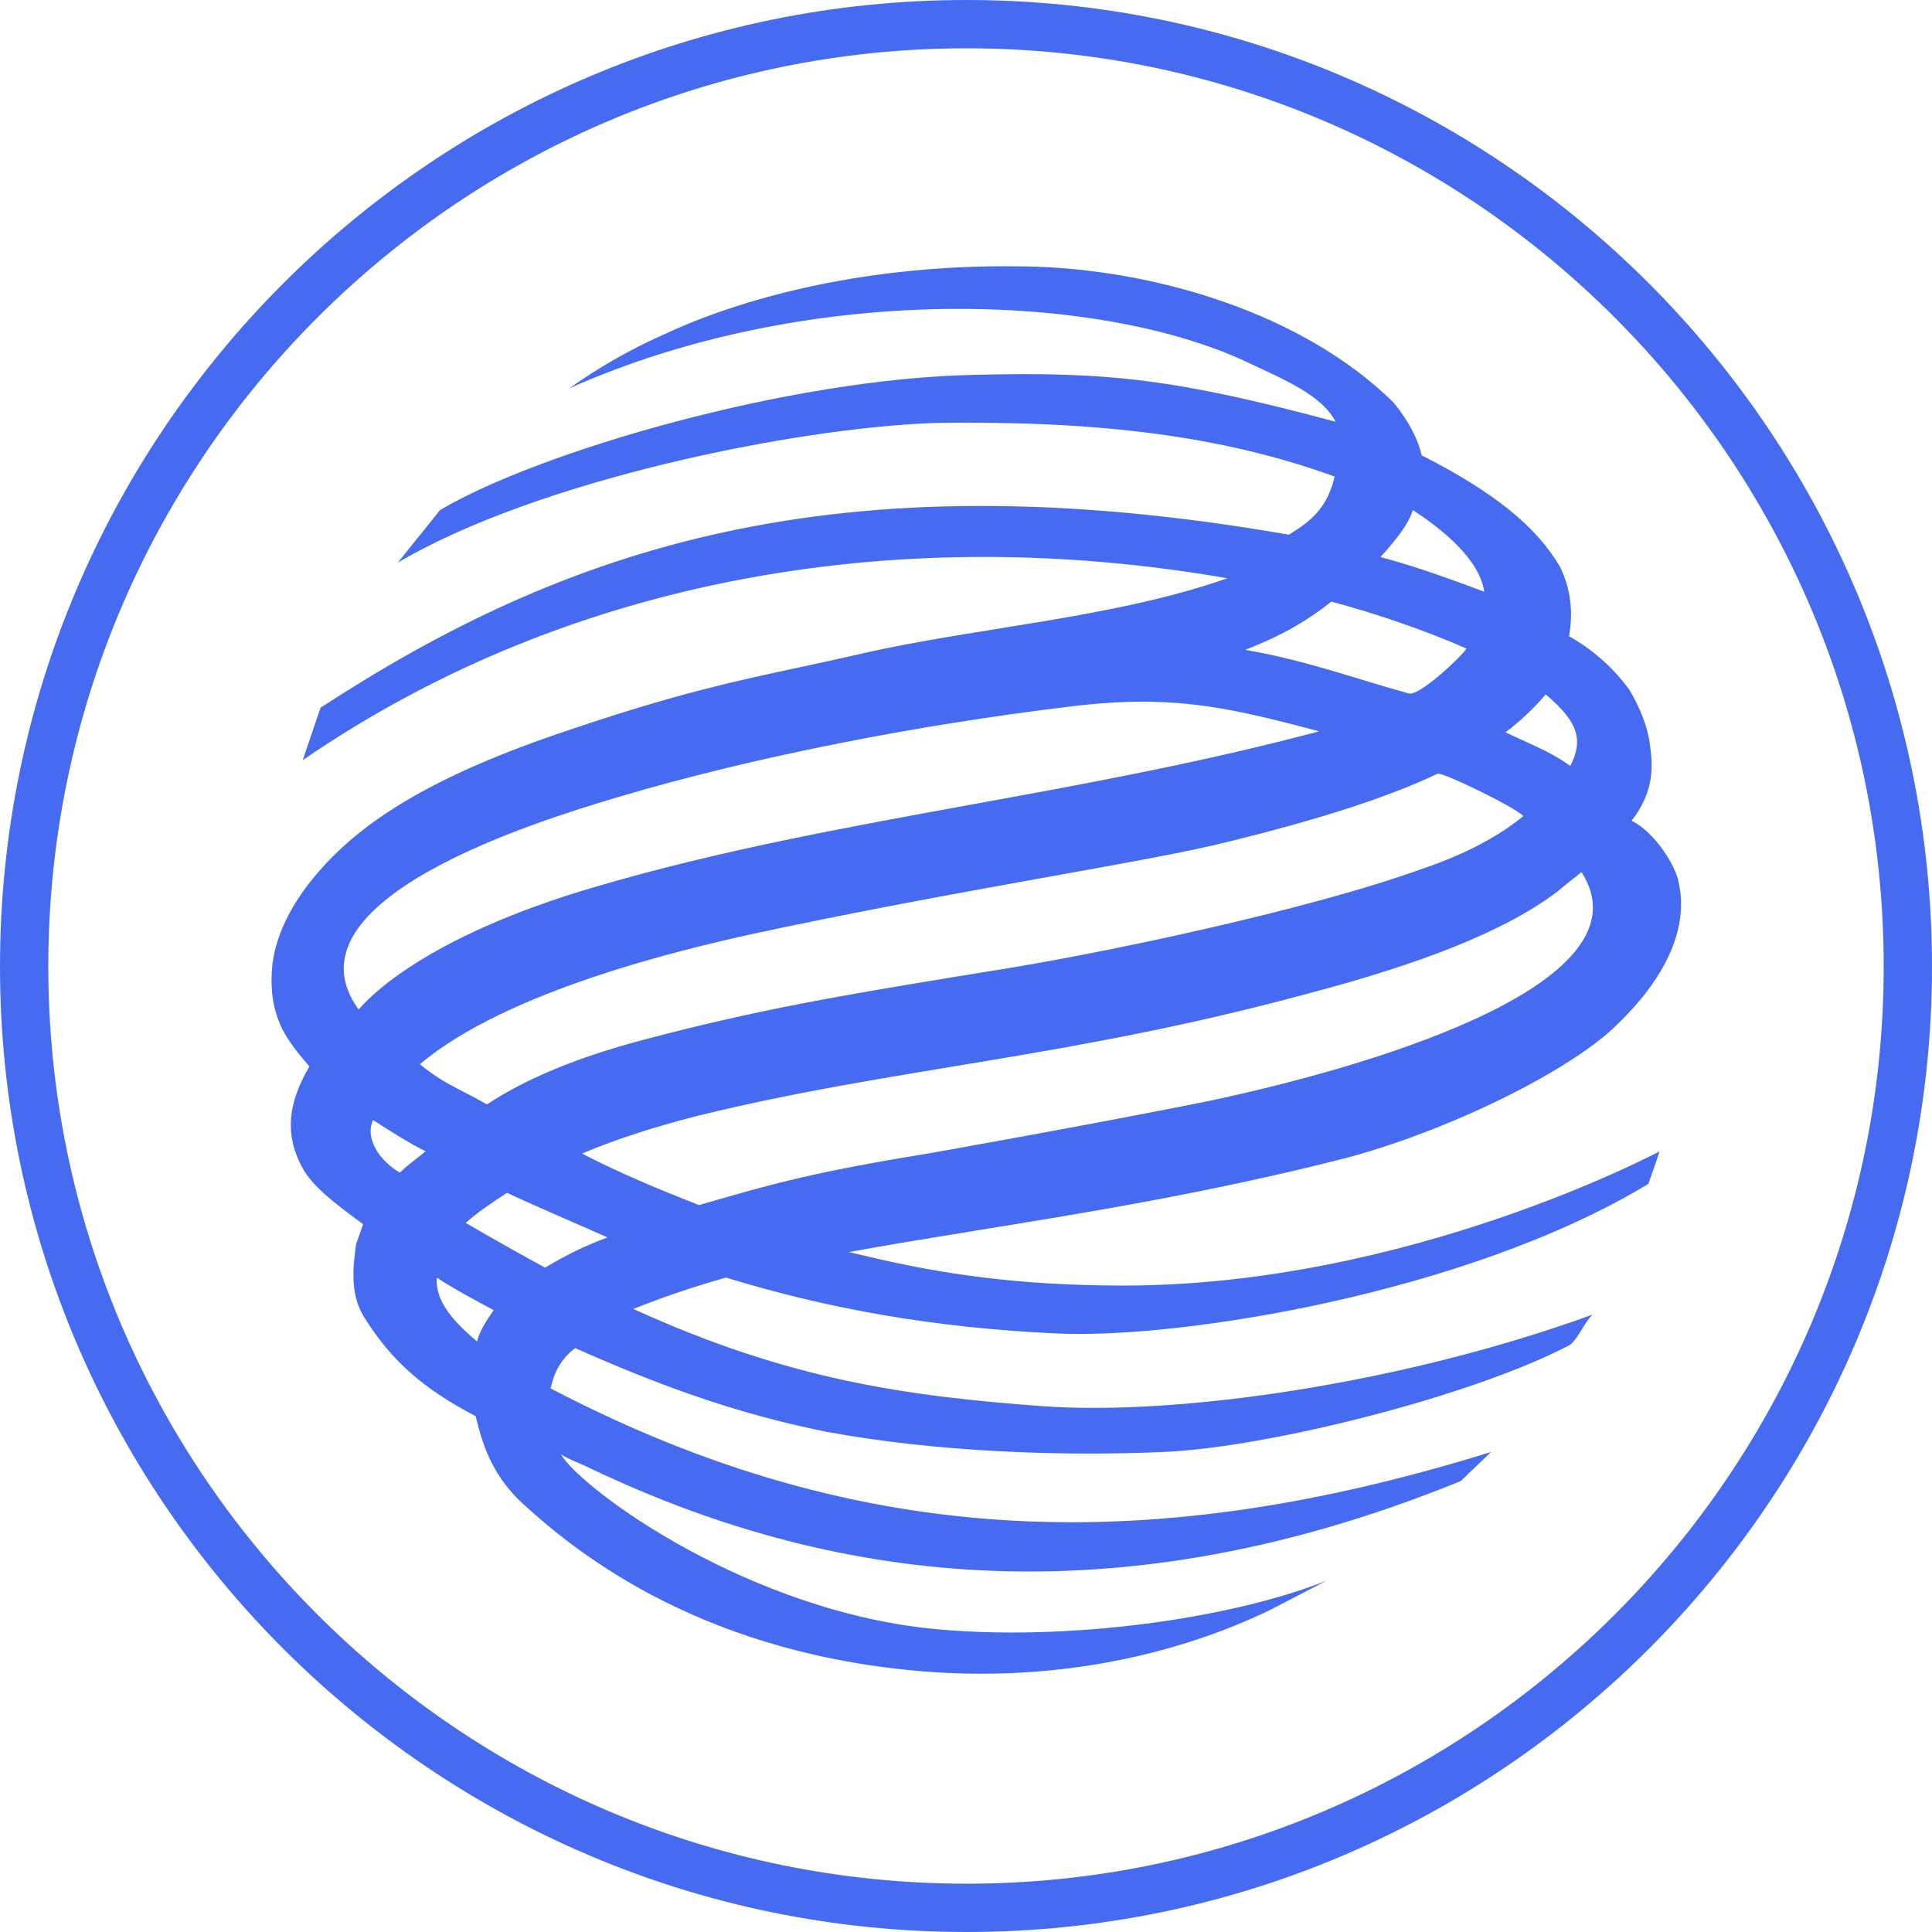 <svg width="32" height="32" viewBox="0 0 32 32" fill="none" xmlns="http://www.w3.org/2000/svg">
<g clip-path="url(#clip0_3_395)">
<path fill-rule="evenodd" clip-rule="evenodd" d="M0 16.009C0 7.176 7.179 0 16.011 0C24.823 0 32 7.176 32 16.009C32 24.823 24.823 32 16.011 32C7.179 32 0 24.823 0 16.009ZM0.8 16.009C0.8 24.382 7.623 31.2 16.011 31.2C24.381 31.2 31.2 24.38 31.2 16.009C31.2 7.622 24.384 0.8 16.011 0.8C7.621 0.8 0.8 7.618 0.8 16.009ZM20.551 5.95C18.019 4.82 13.3 4.708 9.435 6.43C9.744 6.208 10.067 6.009 10.402 5.83C10.605 5.72 10.814 5.619 11.027 5.526C12.243 4.959 14.206 4.41 16.652 4.41C16.768 4.41 16.883 4.411 16.999 4.413C19.091 4.451 21.57 5.173 23.086 6.672C23.344 6.986 23.493 7.299 23.548 7.542C24.751 8.153 25.453 8.726 25.841 9.392C26.009 9.743 26.064 10.112 25.988 10.538C26.383 10.759 26.725 11.063 26.991 11.43C27.154 11.707 27.284 12.018 27.323 12.3C27.377 12.668 27.413 13.093 27.025 13.594C27.432 13.798 27.764 14.369 27.803 14.612C28.007 15.516 27.413 16.404 26.656 17.091C26.089 17.586 25.087 18.142 24.022 18.585C23.417 18.837 22.792 19.053 22.215 19.201C19.992 19.763 17.942 20.095 16.148 20.385C15.407 20.506 14.709 20.619 14.06 20.738C14.652 20.879 15.366 21.049 16.308 21.162C16.957 21.241 17.713 21.293 18.611 21.293C23.325 21.293 27.488 19.07 27.488 19.07C27.488 19.07 27.396 19.35 27.302 19.609C24.306 21.422 19.554 22.18 17.517 22.087C15.464 21.993 13.726 21.68 12.024 21.161C11.504 21.307 10.992 21.48 10.49 21.68C13.081 22.864 15.04 23.124 17.242 23.289C19.497 23.457 23.235 22.918 26.377 21.774C26.306 21.846 26.253 21.933 26.2 22.019C26.142 22.113 26.085 22.206 26.009 22.273C24.399 23.124 20.997 23.976 19.276 24.049C17.573 24.124 15.502 24.049 13.689 23.715C12.135 23.403 10.857 22.918 9.526 22.329C9.288 22.511 9.177 22.736 9.119 22.996C14.32 25.715 19.163 25.769 24.697 24.049L24.195 24.531C18.109 27.011 13.355 26.048 9.673 24.271C9.546 24.215 9.397 24.159 9.288 24.086C9.64 24.679 12.449 26.733 15.594 26.992C16.731 27.089 18 27.033 19.176 26.867C20.241 26.717 21.229 26.477 21.976 26.179L21.051 26.659C20.292 27.029 18.276 27.883 15.463 27.696C11.709 27.436 9.6 25.77 8.656 24.902C8.212 24.492 8.01 24.031 7.88 23.457C7.028 23.013 6.492 22.549 6.05 21.846C5.791 21.458 5.844 20.997 5.899 20.605L6.015 20.276C5.605 19.977 5.18 19.662 5.014 19.35C4.641 18.683 4.867 18.108 5.125 17.664C5.043 17.569 4.964 17.475 4.891 17.38C4.767 17.216 4.665 17.052 4.609 16.888C4.497 16.592 4.479 16.293 4.513 15.961C4.588 15.407 4.884 14.891 5.273 14.444C6.085 13.5 7.383 12.76 9.581 12.039C11.257 11.479 12.158 11.286 13.233 11.055C13.548 10.987 13.877 10.917 14.245 10.832C16.15 10.392 18.426 10.245 20.329 9.578C15.02 8.654 9.509 9.503 5.014 12.591L5.309 11.722C9.341 9.095 13.8 7.542 21.346 8.856C21.753 8.615 21.994 8.373 22.106 7.893C20.218 7.209 18.166 6.969 15.522 7.004C13.153 7.08 8.878 7.964 6.588 9.32L7.288 8.449C8.878 7.502 13.04 6.264 16.169 6.208C18.368 6.154 19.497 6.282 22.124 6.986C21.881 6.544 21.346 6.32 20.551 5.95ZM24.583 9.8C24.511 9.282 23.919 8.782 23.4 8.449C23.352 8.617 23.219 8.808 23.081 8.977C23.006 9.069 22.93 9.155 22.865 9.227C23.438 9.376 24.03 9.595 24.583 9.8ZM22.051 9.965C21.679 10.262 21.256 10.52 20.625 10.763C21.663 10.944 22.44 11.241 23.325 11.483C23.334 11.488 23.345 11.49 23.355 11.489C23.547 11.489 24.181 10.903 24.29 10.742C23.948 10.592 23.562 10.441 23.15 10.3C22.8 10.18 22.431 10.066 22.051 9.965ZM26.009 12.686C26.248 12.223 26.1 11.927 25.602 11.501C25.398 11.744 25.176 11.945 24.936 12.13C25.11 12.213 25.278 12.286 25.44 12.362C25.637 12.455 25.826 12.554 26.009 12.686ZM17.686 11.707C15.244 12.003 12.542 12.518 10.231 13.204L10.108 13.241C8.96 13.59 4.623 14.906 5.94 16.721L5.956 16.703C6.082 16.561 6.996 15.522 9.878 14.684C11.905 14.088 13.984 13.71 16.095 13.325C17.991 12.98 19.914 12.629 21.849 12.113C20.697 11.806 19.912 11.623 18.931 11.622C18.555 11.622 18.151 11.649 17.686 11.707ZM20.331 13.945C19.018 14.278 15.835 14.741 12.414 15.48C11.34 15.72 8.398 16.404 6.955 17.627C7.187 17.818 7.371 17.924 7.568 18.027C7.717 18.105 7.873 18.182 8.064 18.293C8.656 17.904 9.471 17.534 10.675 17.218C12.575 16.713 14.052 16.471 15.724 16.195L16.224 16.113C18.092 15.83 21.625 15.09 23.566 14.387C24.013 14.236 24.431 14.049 24.787 13.831C24.949 13.732 25.098 13.627 25.231 13.517C25.101 13.371 23.843 12.76 23.806 12.817C23.032 13.186 21.921 13.555 20.331 13.945ZM21.644 16.462C17.686 17.534 14.817 17.68 11.561 18.48C11.186 18.575 10.805 18.684 10.433 18.809C10.162 18.899 9.896 18.998 9.64 19.107C10.248 19.422 10.915 19.701 11.579 19.96C12.911 19.571 13.543 19.404 15.463 19.09L16.529 18.898C17.546 18.713 18.967 18.45 20.088 18.222C23.032 17.59 27.341 16.221 26.194 14.444C26.137 14.493 26.08 14.537 26.023 14.582C25.95 14.639 25.878 14.696 25.806 14.759C24.936 15.422 23.548 15.961 21.644 16.462ZM6.623 19.422C6.751 19.293 6.919 19.181 7.049 19.07C6.751 18.917 6.547 18.787 6.313 18.637L6.178 18.551C6.03 18.888 6.329 19.253 6.623 19.422ZM10.062 20.496C9.526 20.255 8.954 20.017 8.398 19.757C8.139 19.924 7.9 20.088 7.714 20.255C8.158 20.515 8.585 20.753 9.029 20.997C9.356 20.796 9.702 20.628 10.062 20.496ZM7.9 22.218C7.954 22.031 8.048 21.884 8.178 21.7C8.031 21.622 7.885 21.544 7.74 21.463C7.57 21.369 7.402 21.271 7.234 21.161C7.213 21.514 7.437 21.828 7.9 22.218Z" fill="#476BF0"/>
</g>
<defs>
<clipPath id="clip0_3_395">
<rect width="32" height="32" fill="white"/>
</clipPath>
</defs>
</svg>
